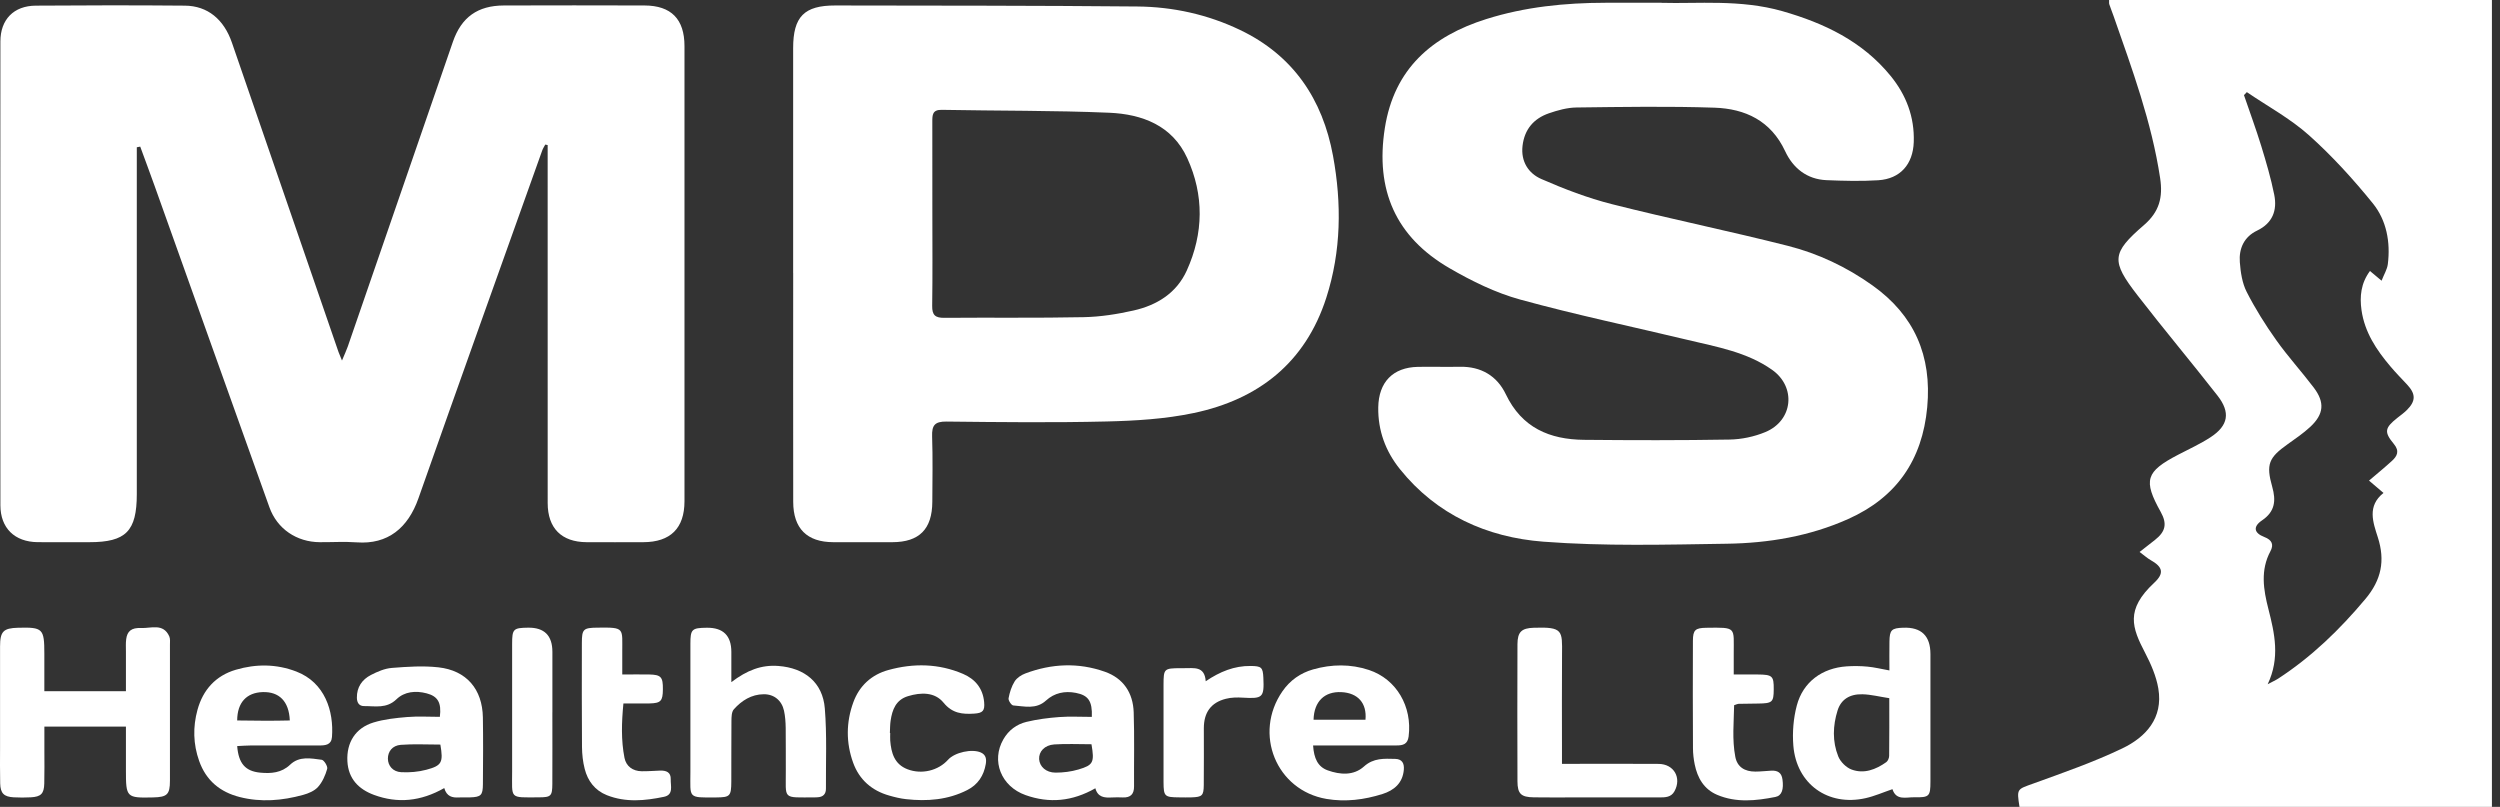 <svg width="189" height="61" viewBox="0 0 189 61" fill="none" xmlns="http://www.w3.org/2000/svg">
<rect x="0" y="0" width="189" height="61" fill="#333333" stroke="none"/>
<path d="M3.355 52.255H9.52C9.52 51.223 9.52 50.238 9.52 49.253C9.52 48.941 9.5 48.627 9.54 48.321C9.617 47.727 9.928 47.443 10.665 47.478C11.412 47.513 12.34 47.091 12.796 48.106C12.88 48.293 12.848 48.535 12.848 48.752C12.85 52.175 12.855 55.602 12.848 59.025C12.848 60.065 12.636 60.26 11.583 60.285C9.555 60.332 9.52 60.295 9.52 58.227C9.52 57.148 9.52 56.068 9.52 54.933H3.355C3.355 55.559 3.355 56.14 3.355 56.721C3.355 57.562 3.37 58.402 3.347 59.242C3.327 60.005 3.093 60.235 2.334 60.277C1.901 60.3 1.463 60.302 1.03 60.277C0.296 60.235 0.034 59.975 0.014 59.23C-0.01 58.327 0.004 57.425 0.004 56.522C0.004 53.968 -0.001 51.417 0.004 48.864C0.007 47.734 0.256 47.488 1.358 47.458C3.238 47.408 3.352 47.52 3.352 49.42C3.352 50.345 3.352 51.27 3.352 52.258L3.355 52.255Z" fill="white"/>
<path d="M142.84 50.684C142.84 49.916 142.83 49.205 142.842 48.497C142.857 47.622 143.002 47.484 143.885 47.455C145.256 47.406 145.941 48.071 145.941 49.449C145.941 52.659 145.944 55.868 145.941 59.077C145.941 60.207 145.859 60.296 144.709 60.274C144.097 60.264 143.35 60.538 143.069 59.661C142.372 59.898 141.72 60.189 141.038 60.341C138.2 60.98 135.811 59.277 135.577 56.374C135.495 55.372 135.582 54.307 135.838 53.337C136.309 51.556 137.75 50.504 139.604 50.377C140.129 50.342 140.662 50.347 141.185 50.397C141.702 50.444 142.213 50.572 142.842 50.686L142.84 50.684ZM142.832 52.783C142.083 52.669 141.448 52.504 140.809 52.487C139.831 52.459 139.181 52.886 138.922 53.706C138.559 54.863 138.521 56.057 138.972 57.184C139.136 57.593 139.569 58.025 139.98 58.177C140.921 58.526 141.812 58.177 142.603 57.618C142.728 57.529 142.82 57.304 142.82 57.14C142.837 55.743 142.83 54.344 142.83 52.781L142.832 52.783Z" fill="white"/>
<path d="M55.287 51.572C56.48 50.666 57.57 50.248 58.849 50.347C60.828 50.499 62.197 51.589 62.356 53.556C62.521 55.569 62.428 57.601 62.441 59.626C62.443 60.037 62.219 60.254 61.809 60.274C61.746 60.277 61.684 60.282 61.622 60.282C59.083 60.284 59.427 60.489 59.407 58.209C59.397 57.15 59.417 56.09 59.399 55.033C59.392 54.599 59.364 54.157 59.272 53.733C59.101 52.953 58.518 52.477 57.739 52.484C56.811 52.492 56.069 52.961 55.477 53.626C55.305 53.821 55.3 54.207 55.297 54.507C55.28 56.033 55.297 57.559 55.287 59.087C55.28 60.192 55.193 60.277 54.135 60.287C51.965 60.304 52.196 60.351 52.194 58.394C52.191 55.155 52.191 51.913 52.194 48.674C52.194 47.567 52.301 47.47 53.436 47.457C54.672 47.444 55.29 48.054 55.29 49.288C55.29 49.968 55.29 50.649 55.29 51.577L55.287 51.572Z" fill="white"/>
<path d="M82.543 54.195C82.588 53.003 82.274 52.564 81.338 52.382C80.499 52.218 79.713 52.38 79.078 52.961C78.322 53.651 77.445 53.392 76.602 53.332C76.462 53.322 76.216 52.951 76.248 52.788C76.33 52.347 76.472 51.888 76.709 51.512C76.876 51.245 77.209 51.028 77.515 50.913C79.496 50.168 81.515 50.073 83.521 50.781C84.933 51.277 85.657 52.382 85.707 53.846C85.769 55.711 85.722 57.581 85.734 59.449C85.739 60.04 85.47 60.309 84.885 60.287C84.606 60.277 84.325 60.272 84.046 60.289C83.491 60.324 82.989 60.269 82.809 59.593C81.072 60.586 79.33 60.748 77.533 60.11C75.676 59.451 74.917 57.514 75.858 55.886C76.253 55.2 76.861 54.754 77.6 54.574C78.409 54.379 79.245 54.272 80.074 54.21C80.87 54.15 81.674 54.197 82.54 54.197L82.543 54.195ZM82.518 56.265C81.545 56.265 80.619 56.217 79.701 56.279C78.964 56.329 78.526 56.826 78.558 57.392C78.593 57.953 79.076 58.409 79.8 58.411C80.38 58.411 80.98 58.337 81.535 58.172C82.66 57.84 82.747 57.631 82.516 56.265H82.518Z" fill="white"/>
<path d="M33.589 59.576C31.806 60.591 30.059 60.753 28.27 60.093C27.11 59.664 26.333 58.871 26.263 57.552C26.189 56.14 26.866 55.043 28.222 54.624C29.041 54.372 29.92 54.28 30.779 54.208C31.602 54.14 32.439 54.193 33.253 54.193C33.387 53.123 33.101 52.639 32.255 52.417C31.426 52.2 30.582 52.278 29.974 52.864C29.223 53.589 28.367 53.375 27.52 53.38C27.142 53.38 26.988 53.113 26.98 52.754C26.968 51.949 27.373 51.373 28.046 51.026C28.536 50.774 29.084 50.537 29.621 50.495C30.791 50.403 31.986 50.32 33.146 50.45C35.271 50.687 36.468 52.101 36.506 54.238C36.533 55.918 36.521 57.599 36.508 59.282C36.503 60.125 36.361 60.255 35.535 60.282C35.256 60.292 34.975 60.27 34.696 60.287C34.191 60.319 33.768 60.217 33.586 59.579L33.589 59.576ZM33.292 56.29C32.257 56.29 31.271 56.235 30.298 56.31C29.658 56.36 29.32 56.824 29.325 57.357C29.33 57.883 29.693 58.342 30.326 58.377C30.96 58.412 31.625 58.355 32.237 58.192C33.414 57.878 33.519 57.634 33.292 56.292V56.29Z" fill="white"/>
<path d="M17.931 56.404C18.035 57.718 18.543 58.302 19.668 58.412C20.487 58.492 21.284 58.432 21.933 57.811C22.635 57.14 23.506 57.337 24.323 57.439C24.497 57.462 24.791 57.94 24.736 58.125C24.599 58.611 24.375 59.12 24.044 59.491C23.775 59.793 23.32 59.985 22.912 60.095C21.334 60.529 19.733 60.666 18.123 60.257C16.634 59.878 15.581 59.008 15.056 57.529C14.603 56.252 14.576 54.956 14.929 53.666C15.345 52.148 16.308 51.081 17.826 50.634C19.35 50.185 20.89 50.188 22.399 50.767C24.567 51.599 25.246 53.766 25.097 55.719C25.052 56.312 24.609 56.357 24.144 56.357C22.404 56.357 20.662 56.357 18.922 56.359C18.591 56.359 18.259 56.389 17.928 56.404H17.931ZM17.931 54.467C19.3 54.487 20.604 54.502 21.909 54.467C21.851 53.011 21.097 52.283 19.858 52.322C18.648 52.362 17.936 53.1 17.931 54.467Z" fill="white"/>
<path d="M99.27 56.359C99.332 57.325 99.624 57.97 100.378 58.24C101.319 58.576 102.337 58.649 103.118 57.945C103.847 57.29 104.644 57.354 105.475 57.372C105.993 57.382 106.17 57.703 106.13 58.185C106.048 59.202 105.391 59.751 104.514 60.028C103.14 60.461 101.717 60.643 100.283 60.399C96.482 59.753 94.735 55.459 96.955 52.258C97.528 51.432 98.312 50.881 99.265 50.609C100.671 50.208 102.1 50.19 103.489 50.649C105.577 51.34 106.777 53.42 106.493 55.674C106.419 56.267 106.06 56.357 105.582 56.355C103.842 56.355 102.103 56.355 100.363 56.355C100.029 56.355 99.696 56.355 99.27 56.355V56.359ZM103.23 54.41C103.345 53.155 102.658 52.387 101.411 52.325C100.139 52.263 99.34 53.026 99.305 54.41H103.228H103.23Z" fill="white"/>
<path d="M118.083 57.746C118.578 57.746 118.914 57.746 119.25 57.746C121.299 57.746 123.345 57.736 125.393 57.751C126.553 57.761 127.148 58.808 126.588 59.823C126.337 60.279 125.894 60.285 125.45 60.285C123.248 60.285 121.045 60.285 118.842 60.285C117.881 60.285 116.918 60.294 115.957 60.279C114.992 60.265 114.725 60.018 114.72 59.065C114.708 55.612 114.708 52.158 114.72 48.704C114.725 47.772 115.029 47.487 115.957 47.458C118.175 47.383 118.105 47.679 118.09 49.472C118.071 51.836 118.085 54.203 118.085 56.567V57.746H118.083Z" fill="white"/>
<path d="M67.3 55.419C67.3 55.606 67.288 55.793 67.3 55.98C67.375 56.923 67.614 57.776 68.609 58.157C69.68 58.566 70.929 58.264 71.674 57.436C72.176 56.875 73.49 56.591 74.155 56.89C74.548 57.067 74.583 57.401 74.526 57.753C74.379 58.636 73.929 59.322 73.122 59.73C71.659 60.474 70.093 60.593 68.495 60.416C68.064 60.369 67.639 60.264 67.221 60.144C65.909 59.773 64.963 58.945 64.5 57.668C63.953 56.157 63.96 54.604 64.513 53.09C64.968 51.843 65.891 51.003 67.158 50.654C69.062 50.128 70.969 50.158 72.811 50.948C73.732 51.345 74.307 52.048 74.401 53.078C74.461 53.733 74.302 53.91 73.637 53.95C72.754 54.005 71.997 53.938 71.33 53.12C70.673 52.315 69.63 52.33 68.647 52.629C67.731 52.906 67.455 53.646 67.33 54.486C67.285 54.793 67.29 55.107 67.275 55.417C67.283 55.417 67.29 55.417 67.298 55.417L67.3 55.419Z" fill="white"/>
<path d="M131.073 50.991C131.772 50.991 132.322 50.986 132.875 50.991C133.997 51.001 134.102 51.098 134.094 52.118C134.089 53.086 133.99 53.175 132.915 53.188C132.417 53.193 131.921 53.2 131.424 53.21C131.364 53.21 131.307 53.245 131.1 53.313C131.08 54.582 130.938 55.908 131.19 57.22C131.336 57.983 131.899 58.335 132.705 58.332C133.109 58.332 133.512 58.282 133.915 58.262C134.378 58.24 134.684 58.404 134.754 58.921C134.856 59.661 134.717 60.152 134.221 60.25C132.748 60.539 131.257 60.701 129.818 60.09C128.815 59.664 128.327 58.811 128.118 57.783C128.039 57.39 127.991 56.981 127.989 56.577C127.976 53.866 127.971 51.156 127.984 48.443C127.989 47.627 128.16 47.473 128.992 47.46C131.319 47.428 131.063 47.398 131.07 49.418C131.07 49.881 131.07 50.343 131.07 50.991H131.073Z" fill="white"/>
<path d="M47.043 50.99C47.839 50.99 48.454 50.98 49.069 50.99C49.977 51.01 50.124 51.175 50.114 52.117C50.107 53 49.958 53.162 49.099 53.18C48.481 53.192 47.864 53.18 47.13 53.18C46.993 54.606 46.948 55.962 47.212 57.299C47.337 57.927 47.834 58.297 48.509 58.306C48.974 58.314 49.44 58.272 49.903 58.257C50.361 58.242 50.727 58.374 50.707 58.917C50.689 59.411 50.941 60.084 50.197 60.239C48.758 60.538 47.304 60.68 45.883 60.117C44.977 59.758 44.437 59.044 44.203 58.129C44.066 57.593 44.004 57.025 43.999 56.469C43.979 53.853 43.984 51.237 43.989 48.624C43.989 47.557 44.093 47.462 45.171 47.45C47.277 47.422 47.033 47.477 47.043 49.335C47.043 49.828 47.043 50.32 47.043 50.988V50.99Z" fill="white"/>
<path d="M91.152 51.502C92.242 50.766 93.322 50.334 94.549 50.347C95.363 50.357 95.475 50.447 95.51 51.237C95.58 52.731 95.46 52.833 93.967 52.743C93.539 52.716 93.088 52.723 92.677 52.828C91.547 53.112 91.01 53.865 91.01 55.055C91.01 56.489 91.02 57.92 91.005 59.354C90.997 60.154 90.88 60.254 90.079 60.281C89.768 60.291 89.457 60.286 89.148 60.281C88.04 60.274 87.971 60.209 87.963 59.137C87.958 58.421 87.963 57.703 87.963 56.987C87.963 55.244 87.961 53.499 87.963 51.756C87.966 50.554 88.005 50.522 89.24 50.514C89.332 50.514 89.427 50.514 89.519 50.514C90.241 50.524 91.072 50.327 91.152 51.502Z" fill="white"/>
<path d="M41.759 53.853C41.759 55.656 41.767 57.462 41.757 59.264C41.752 60.182 41.657 60.277 40.733 60.279C38.466 60.287 38.722 60.436 38.717 58.294C38.71 55.09 38.712 51.886 38.717 48.684C38.717 47.547 38.804 47.467 39.932 47.452C41.152 47.438 41.761 48.047 41.761 49.28C41.761 50.804 41.761 52.327 41.761 53.853H41.759Z" fill="white"/>
<path d="M41.221 10.93C41.144 11.079 41.044 11.224 40.989 11.383C37.863 20.146 34.72 28.906 31.631 37.681C30.847 39.907 29.323 41.176 26.971 41.002C26.043 40.935 25.107 40.995 24.176 40.989C22.436 40.98 20.955 39.992 20.368 38.351C17.468 30.267 14.591 22.176 11.701 14.089C11.343 13.084 10.967 12.087 10.601 11.084C10.514 11.102 10.429 11.117 10.342 11.134C10.342 11.491 10.342 11.847 10.342 12.201C10.342 20.585 10.342 28.968 10.342 37.351C10.342 40.159 9.523 40.989 6.76 40.989C5.456 40.989 4.149 40.999 2.845 40.987C1.108 40.969 0.032 39.925 0.03 38.199C0.023 26.512 0.02 14.825 0.03 3.137C0.03 1.476 1.036 0.439 2.701 0.427C6.462 0.397 10.223 0.394 13.981 0.427C15.698 0.442 16.926 1.464 17.533 3.224C20.218 11.022 22.904 18.817 25.592 26.614C25.642 26.756 25.707 26.896 25.854 27.257C26.05 26.784 26.187 26.497 26.292 26.198C28.943 18.52 31.584 10.84 34.237 3.165C34.881 1.297 36.116 0.419 38.097 0.414C41.639 0.404 45.184 0.402 48.725 0.414C50.742 0.422 51.747 1.444 51.747 3.486C51.752 14.954 51.752 26.425 51.747 37.892C51.747 39.94 50.682 40.984 48.636 40.989C47.207 40.992 45.776 40.997 44.347 40.989C42.456 40.98 41.405 39.935 41.405 38.03C41.398 29.335 41.403 20.64 41.403 11.944C41.403 11.618 41.403 11.294 41.403 10.967L41.224 10.93H41.221Z" fill="white"/>
<path d="M161.749 41.732C162.202 41.376 162.558 41.099 162.914 40.82C163.723 40.184 163.845 39.593 163.352 38.705C162.013 36.304 162.212 35.658 164.666 34.379C165.492 33.947 166.346 33.561 167.123 33.052C168.464 32.174 168.639 31.182 167.645 29.91C165.654 27.362 163.573 24.883 161.595 22.325C159.588 19.729 159.626 19.138 162.085 17.014C163.242 16.014 163.526 14.931 163.307 13.47C162.665 9.221 161.189 5.226 159.783 1.204C159.681 0.91 159.561 0.623 159.464 0.329C159.437 0.247 159.452 0.15 159.447 0H188.389V61H152.674C152.457 59.609 152.485 59.683 153.709 59.239C155.977 58.417 158.269 57.621 160.442 56.581C162.237 55.721 163.544 54.282 163.17 52.053C163.013 51.126 162.615 50.208 162.175 49.365C161.179 47.455 160.661 46.103 162.857 44.059C163.631 43.338 163.511 42.864 162.593 42.346C162.334 42.199 162.11 41.994 161.756 41.73L161.749 41.732ZM180.046 21.223C180.233 20.741 180.469 20.37 180.519 19.973C180.728 18.305 180.424 16.66 179.389 15.378C177.908 13.55 176.307 11.787 174.558 10.224C173.146 8.962 171.436 8.037 169.861 6.965C169.789 7.039 169.716 7.117 169.644 7.191C170.082 8.473 170.553 9.747 170.951 11.041C171.324 12.258 171.685 13.485 171.934 14.729C172.168 15.901 171.81 16.871 170.637 17.433C169.652 17.904 169.253 18.787 169.331 19.819C169.388 20.582 169.51 21.4 169.848 22.066C170.495 23.335 171.26 24.554 172.086 25.716C172.967 26.958 174.002 28.09 174.921 29.304C175.77 30.424 175.685 31.312 174.655 32.272C174.134 32.755 173.537 33.162 172.955 33.576C171.508 34.601 171.299 35.104 171.782 36.81C172.073 37.84 171.996 38.673 171.013 39.338C170.311 39.812 170.391 40.294 171.185 40.598C171.777 40.825 171.907 41.184 171.643 41.675C170.876 43.114 171.115 44.57 171.491 46.041C171.961 47.886 172.385 49.732 171.436 51.729C171.812 51.527 172.036 51.43 172.238 51.298C174.762 49.654 176.892 47.59 178.826 45.281C180.031 43.842 180.332 42.386 179.762 40.618C179.399 39.483 178.943 38.254 180.193 37.266C179.789 36.922 179.496 36.673 179.098 36.334C179.717 35.805 180.287 35.341 180.827 34.847C181.231 34.481 181.42 34.102 180.977 33.566C180.218 32.651 180.287 32.352 181.238 31.593C181.482 31.399 181.738 31.219 181.957 31C182.642 30.322 182.639 29.786 181.982 29.08C181.557 28.626 181.121 28.18 180.72 27.706C179.66 26.459 178.766 25.113 178.53 23.447C178.386 22.422 178.478 21.42 179.17 20.487C179.458 20.729 179.68 20.913 180.048 21.223H180.046Z" fill="white"/>
<path d="M125.617 0.214C128.322 0.294 131.568 -0.063 134.742 0.842C137.91 1.748 140.792 3.117 142.928 5.735C144.108 7.181 144.743 8.839 144.68 10.737C144.623 12.418 143.662 13.522 141.995 13.627C140.695 13.709 139.384 13.674 138.082 13.62C136.601 13.557 135.551 12.707 134.956 11.428C133.88 9.124 131.939 8.221 129.622 8.141C126.145 8.024 122.66 8.084 119.18 8.126C118.483 8.134 117.764 8.336 117.097 8.565C115.949 8.962 115.248 9.779 115.103 11.029C114.966 12.218 115.559 13.113 116.529 13.535C118.254 14.288 120.034 14.971 121.853 15.432C126.274 16.552 130.747 17.465 135.167 18.587C137.46 19.168 139.605 20.185 141.552 21.572C144.73 23.831 146.057 26.905 145.698 30.785C145.327 34.78 143.374 37.605 139.722 39.238C136.808 40.542 133.706 41.059 130.558 41.106C125.93 41.176 121.283 41.303 116.679 40.951C112.43 40.627 108.612 38.929 105.832 35.463C104.751 34.117 104.169 32.558 104.196 30.798C104.226 28.893 105.299 27.773 107.191 27.735C108.246 27.716 109.304 27.75 110.362 27.728C111.962 27.696 113.177 28.416 113.841 29.808C115.053 32.344 117.154 33.226 119.753 33.251C123.419 33.286 127.088 33.294 130.754 33.231C131.663 33.216 132.621 33.014 133.46 32.665C135.556 31.795 135.814 29.257 133.963 27.953C132.058 26.611 129.793 26.227 127.593 25.698C123.369 24.686 119.111 23.798 114.924 22.646C113.065 22.135 111.263 21.25 109.583 20.275C105.51 17.913 103.96 14.358 104.694 9.682C105.398 5.191 108.261 2.735 112.358 1.443C115.29 0.518 118.312 0.214 121.371 0.209C122.615 0.207 123.857 0.209 125.614 0.209L125.617 0.214Z" fill="white"/>
<path d="M59.962 20.647C59.962 14.976 59.96 9.306 59.962 3.636C59.962 1.259 60.798 0.409 63.153 0.414C70.764 0.429 78.376 0.419 85.987 0.491C88.678 0.516 91.294 1.092 93.743 2.262C97.763 4.182 99.991 7.501 100.777 11.785C101.437 15.376 101.399 18.991 100.269 22.507C98.686 27.424 95.137 30.2 90.234 31.227C88.096 31.676 85.865 31.811 83.673 31.863C79.635 31.96 75.596 31.915 71.556 31.87C70.672 31.86 70.441 32.152 70.468 32.99C70.523 34.638 70.491 36.291 70.483 37.942C70.473 40.002 69.498 40.984 67.469 40.989C65.978 40.994 64.487 40.994 62.996 40.989C61.005 40.984 59.969 39.955 59.967 37.935C59.957 32.172 59.965 26.407 59.965 20.644L59.962 20.647ZM70.486 16.119C70.486 18.455 70.508 20.791 70.473 23.125C70.463 23.829 70.712 24.036 71.392 24.028C74.901 23.998 78.411 24.051 81.92 23.978C83.182 23.953 84.459 23.754 85.694 23.474C87.458 23.078 88.949 22.16 89.723 20.447C90.995 17.637 91.035 14.747 89.753 11.949C88.626 9.483 86.338 8.628 83.857 8.523C79.64 8.344 75.414 8.384 71.195 8.304C70.483 8.291 70.483 8.7 70.483 9.204C70.491 11.508 70.486 13.812 70.486 16.119Z" fill="white"/>
</svg>
